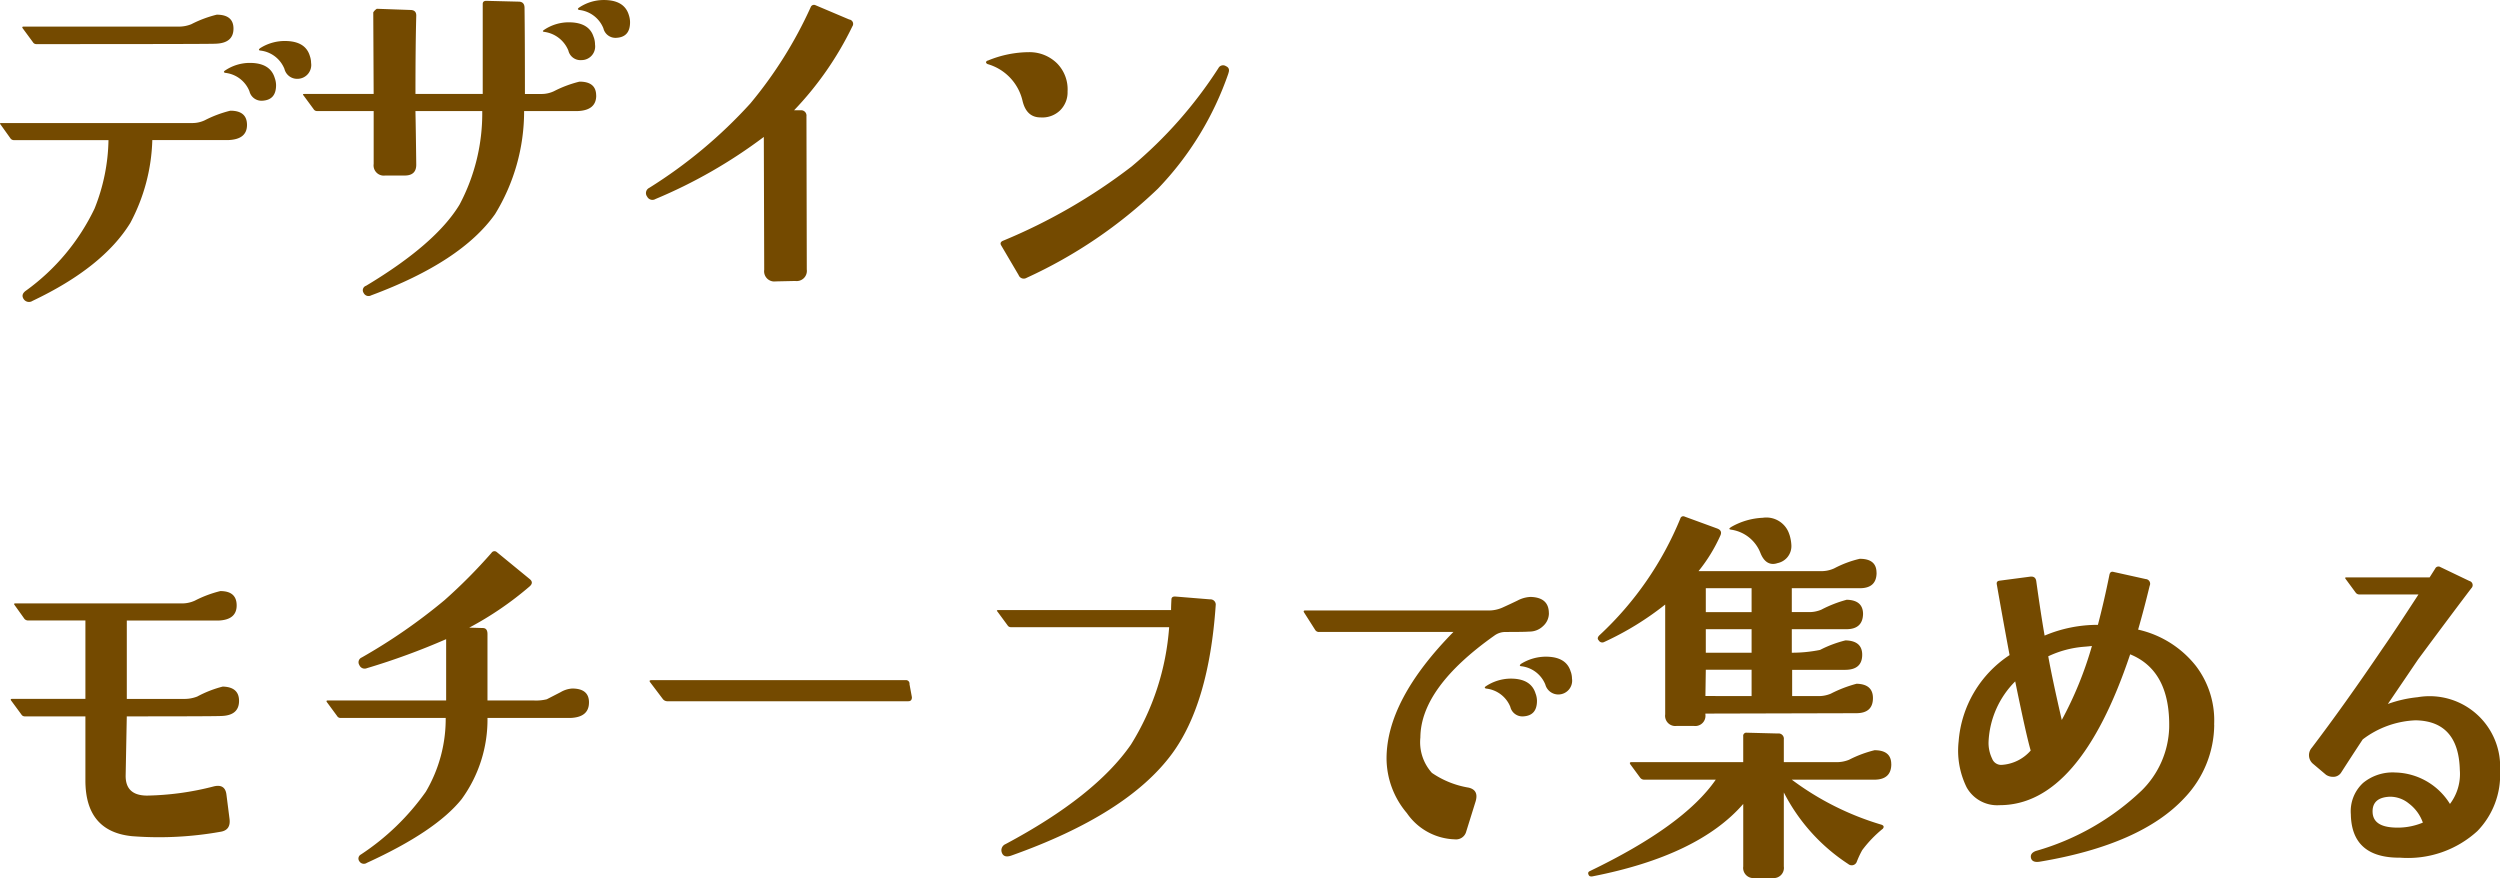 <svg xmlns="http://www.w3.org/2000/svg" width="159.479" height="56.008" viewBox="0 0 159.479 56.008">
  <path id="パス_1876" data-name="パス 1876" d="M24.553-14.244a1.367,1.367,0,0,1,.076.432.882.882,0,0,1-.863,1.016.831.831,0,0,1-.838-.635A1.883,1.883,0,0,0,21.379-14.6q-.152-.025,0-.152a2.934,2.934,0,0,1,1.574-.457Q24.273-15.209,24.553-14.244Zm-2.234,1.422a1.367,1.367,0,0,1,.076.432q0,.939-.863.99a.791.791,0,0,1-.838-.609,1.883,1.883,0,0,0-1.549-1.168q-.152-.051,0-.152a2.821,2.821,0,0,1,1.574-.482Q22.039-13.812,22.318-12.822ZM19.678-16q0,.939-1.168.965-.3.025-11.4.025a.249.249,0,0,1-.229-.127L6.246-16q-.1-.127.051-.127h9.852a2.116,2.116,0,0,0,.838-.152,7.362,7.362,0,0,1,1.625-.609Q19.678-16.885,19.678-16Zm.863,6.145q0,.914-1.168.965H14.5a11.9,11.9,0,0,1-1.4,5.281Q11.35-.762,6.855,1.371a.406.406,0,0,1-.584-.152Q6.119.939,6.449.711a13.791,13.791,0,0,0,4.367-5.23,12.261,12.261,0,0,0,.889-4.367H5.688a.267.267,0,0,1-.229-.1l-.635-.889q-.1-.1.051-.1H17.012a1.853,1.853,0,0,0,.838-.178,7.362,7.362,0,0,1,1.625-.609Q20.541-10.766,20.541-9.852ZM44.9-16.859a1.438,1.438,0,0,1,.076.457q0,.939-.863.99a.791.791,0,0,1-.838-.609,1.883,1.883,0,0,0-1.549-1.168q-.152-.051,0-.152a2.821,2.821,0,0,1,1.574-.482Q44.616-17.824,44.9-16.859Zm-2.234,1.422a1.438,1.438,0,0,1,.076.457.868.868,0,0,1-.863.99.791.791,0,0,1-.838-.609,1.938,1.938,0,0,0-1.549-1.193q-.152-.025,0-.127a2.821,2.821,0,0,1,1.574-.482Q42.382-16.4,42.661-15.437Zm.152,3.707q0,.939-1.168.99H38.218a12.541,12.541,0,0,1-1.854,6.576q-2.158,3.047-7.9,5.18a.345.345,0,0,1-.482-.152.3.3,0,0,1,.152-.457Q32.581-2.26,34.1-4.773a12.4,12.4,0,0,0,1.447-5.967H31.286q.025,1.168.051,3.377.025.736-.736.736H29.357a.651.651,0,0,1-.736-.736V-10.74H25.015a.249.249,0,0,1-.229-.127l-.635-.863q-.1-.1.051-.1H28.62l-.025-5.205a.716.716,0,0,1,.229-.229l2.133.076q.381,0,.381.355-.051,1.879-.051,5h4.291V-17.57q0-.2.229-.2l2.057.051q.381,0,.381.406.025,1.854.025,5.484h1.016a1.853,1.853,0,0,0,.838-.178,7.362,7.362,0,0,1,1.625-.609Q42.814-12.619,42.814-11.73Zm16.331-4.393a20.89,20.89,0,0,1-3.707,5.332h.432a.34.34,0,0,1,.355.381L56.25-.635A.651.651,0,0,1,55.514.1L54.27.127a.651.651,0,0,1-.736-.736l-.025-8.48A31.992,31.992,0,0,1,46.6-5.129a.376.376,0,0,1-.533-.152A.37.37,0,0,1,46.2-5.84a30.618,30.618,0,0,0,6.449-5.383A26.988,26.988,0,0,0,56.5-17.367a.221.221,0,0,1,.3-.127l2.158.914A.282.282,0,0,1,59.145-16.123Zm24,2.971A20.018,20.018,0,0,1,78.65-5.789,30.272,30.272,0,0,1,70.271-.1a.349.349,0,0,1-.508-.178l-1.117-1.9q-.1-.178.1-.279a36.006,36.006,0,0,0,8.227-4.748,27.722,27.722,0,0,0,5.535-6.271.333.333,0,0,1,.482-.127Q83.271-13.482,83.144-13.152ZM72.886-11.984a1.61,1.61,0,0,1-.482,1.206,1.626,1.626,0,0,1-1.244.444q-.889,0-1.143-1.041a3.188,3.188,0,0,0-2.234-2.361q-.1-.051-.1-.127a.161.161,0,0,1,.127-.1,6.926,6.926,0,0,1,2.615-.533,2.5,2.5,0,0,1,1.8.724A2.364,2.364,0,0,1,72.886-11.984ZM20.033,26.885q0,.939-1.143.965-.381.025-6.018.025L12.8,31.633q-.025,1.295,1.371,1.295a18.084,18.084,0,0,0,4.24-.584q.711-.178.813.482l.2,1.574q.1.736-.584.838a22.319,22.319,0,0,1-5.637.279q-2.971-.3-2.971-3.555V27.875H6.373a.249.249,0,0,1-.229-.127l-.635-.863q-.1-.127.051-.127h4.672v-5H6.576a.316.316,0,0,1-.229-.1l-.635-.889q-.076-.1.051-.1H16.377a1.957,1.957,0,0,0,.838-.178,7.362,7.362,0,0,1,1.625-.609q1.041,0,1.041.914t-1.143.965H12.873v5h3.656a2.237,2.237,0,0,0,.838-.152,7.172,7.172,0,0,1,1.625-.635Q20.033,26,20.033,26.885Zm22.323.1q0,.939-1.168.99H35.882a8.625,8.625,0,0,1-1.65,5.18q-1.65,2.057-6.043,4.063a.339.339,0,0,1-.482-.1.29.29,0,0,1,.1-.432,15.494,15.494,0,0,0,4.139-4,9.146,9.146,0,0,0,1.27-4.71h-6.7a.249.249,0,0,1-.229-.127l-.635-.863q-.1-.127.051-.127h7.541v-3.91A44.42,44.42,0,0,1,28.189,24.8a.364.364,0,0,1-.482-.2.329.329,0,0,1,.152-.482,36.1,36.1,0,0,0,5.281-3.656,33.718,33.718,0,0,0,3-3.021.221.221,0,0,1,.33-.051l2.107,1.727q.279.229-.025.482a21.018,21.018,0,0,1-3.834,2.615l.863.025q.3,0,.3.381v4.24h2.945a2.9,2.9,0,0,0,.838-.076l.889-.457a1.644,1.644,0,0,1,.736-.229Q42.357,26.1,42.357,26.986Zm20.6-.33q0,.254-.229.254H47.338a.363.363,0,0,1-.279-.152l-.787-1.041q-.127-.152.076-.152h16.2a.224.224,0,0,1,.254.254Zm19.378-5.84q-.432,6.221-2.768,9.42-2.844,3.885-10.283,6.525-.457.152-.584-.178a.424.424,0,0,1,.229-.559q5.713-3.047,8-6.348a16.36,16.36,0,0,0,2.438-7.49H69.281a.249.249,0,0,1-.229-.127l-.635-.863q-.1-.1.051-.1h11.02q0-.254.025-.711.025-.178.279-.152l2.184.178A.337.337,0,0,1,82.332,20.816Zm22.654,4.215a1.367,1.367,0,0,1,.076.432.882.882,0,0,1-.863,1.016.857.857,0,0,1-.838-.635,1.883,1.883,0,0,0-1.549-1.168q-.152-.025,0-.152a3.02,3.02,0,0,1,1.574-.457Q104.706,24.066,104.985,25.031Zm-2.234,1.422a1.367,1.367,0,0,1,.076.432q0,.939-.863.99a.791.791,0,0,1-.838-.609A1.883,1.883,0,0,0,99.577,26.1q-.152-.051,0-.152a2.9,2.9,0,0,1,1.574-.482Q102.471,25.463,102.751,26.453Zm.838-5.154a1.1,1.1,0,0,1-.368.813,1.249,1.249,0,0,1-.9.355q-.229.025-1.523.025a1.188,1.188,0,0,0-.686.229q-4.7,3.326-4.723,6.5a2.922,2.922,0,0,0,.736,2.26,5.816,5.816,0,0,0,2.336.939q.66.152.457.863l-.609,1.955a.666.666,0,0,1-.711.482,3.847,3.847,0,0,1-3.072-1.676,5.415,5.415,0,0,1-1.295-3.479q0-3.732,4.266-8.074H88.938a.273.273,0,0,1-.254-.127l-.711-1.117q-.076-.127.076-.127H99.7a2.147,2.147,0,0,0,.914-.178q.508-.229.978-.457a1.937,1.937,0,0,1,.825-.229Q103.589,20.283,103.589,21.3Zm15.341-5.027a2.631,2.631,0,0,1,.127.711,1.106,1.106,0,0,1-.889,1.117.89.89,0,0,1-.279.051q-.533,0-.812-.711a2.366,2.366,0,0,0-1.854-1.473q-.178-.025-.1-.1a.757.757,0,0,1,.1-.076,4.419,4.419,0,0,1,2.006-.584A1.536,1.536,0,0,1,118.93,16.271Zm5.561,2.438q0,.99-1.066.99h-4.342v1.523h1.041a2,2,0,0,0,.838-.152,7.871,7.871,0,0,1,1.625-.635q1.041.025,1.041.914-.025.965-1.066.965h-3.479v1.5a9.036,9.036,0,0,0,1.8-.178,7.362,7.362,0,0,1,1.625-.609q1.066.025,1.066.914,0,.965-1.092.965h-3.377V26.58h1.625a2,2,0,0,0,.838-.152,8.185,8.185,0,0,1,1.65-.635q1.041.025,1.041.914,0,.965-1.066.965l-9.623.025v.051a.651.651,0,0,1-.736.736h-1.092a.651.651,0,0,1-.736-.736V20.74a18.977,18.977,0,0,1-3.885,2.387.261.261,0,0,1-.355-.1q-.152-.152.076-.355a21.041,21.041,0,0,0,5.129-7.414.192.192,0,0,1,.279-.127l2.082.762q.33.127.2.432a10.239,10.239,0,0,1-1.4,2.285h7.82a1.957,1.957,0,0,0,.838-.178,6.773,6.773,0,0,1,1.625-.609Q124.49,17.82,124.49,18.709Zm-7.973,2.514V19.7H113.6v1.523Zm0,2.59v-1.5H113.6v1.5Zm0,2.768V24.9H113.6l-.025,1.676Zm8.912,4.342q0,.99-1.092.99h-5.256a18.171,18.171,0,0,0,5.713,2.869q.229.076.1.254a7.665,7.665,0,0,0-1.32,1.371,5.942,5.942,0,0,0-.355.762.343.343,0,0,1-.533.127,11.933,11.933,0,0,1-4.113-4.57v4.723a.651.651,0,0,1-.736.736h-1.117a.651.651,0,0,1-.736-.736V33.461q-2.869,3.3-9.623,4.621-.178.025-.229-.076-.1-.178.051-.254,6.018-2.895,8.049-5.84h-4.57a.313.313,0,0,1-.254-.127l-.635-.863a.2.2,0,0,1-.025-.076.1.1,0,0,1,.1-.051h7.135v-1.65a.2.2,0,0,1,.229-.229l1.98.051a.337.337,0,0,1,.381.381v1.447H121.9a2.116,2.116,0,0,0,.838-.152,7.362,7.362,0,0,1,1.625-.609Q125.43,30.033,125.43,30.922Zm20.6-2.514a6.832,6.832,0,0,1-1.879,4.646q-2.768,3-9.242,4.088-.457.076-.559-.2-.1-.33.3-.482a16.211,16.211,0,0,0,6.754-3.859,5.873,5.873,0,0,0,1.752-3.986q.076-3.656-2.488-4.7-3.225,9.623-8.328,9.623a2.227,2.227,0,0,1-2.107-1.143,5.3,5.3,0,0,1-.508-2.92,7.243,7.243,0,0,1,3.25-5.51q-.482-2.59-.812-4.494-.051-.229.178-.254l1.93-.254q.355-.051.406.279.279,2.006.533,3.479a8.66,8.66,0,0,1,3.4-.686q.406-1.549.736-3.2.051-.229.254-.178l2.057.457a.3.3,0,0,1,.254.432q-.355,1.473-.736,2.793a6.516,6.516,0,0,1,3.682,2.311A5.728,5.728,0,0,1,146.027,28.408Zm-7.795-5.027q-.178.025-.508.051a6.53,6.53,0,0,0-2.285.609q.254,1.422.863,4.063A23.3,23.3,0,0,0,138.232,23.381Zm-3.91,6.678q-.279-.939-.99-4.418a5.811,5.811,0,0,0-1.7,3.834,2.3,2.3,0,0,0,.229,1.1.614.614,0,0,0,.584.394A2.674,2.674,0,0,0,134.321,30.059Zm29.941,1.32a5.149,5.149,0,0,1-1.447,3.809,6.565,6.565,0,0,1-4.926,1.7q-3.1.025-3.148-2.768a2.455,2.455,0,0,1,.787-2.006,2.973,2.973,0,0,1,2.057-.66,4.213,4.213,0,0,1,3.479,2.006A3.16,3.16,0,0,0,161.7,31.3q-.076-3.123-2.818-3.174a5.948,5.948,0,0,0-3.377,1.219q-.736,1.117-1.371,2.107a.59.59,0,0,1-.533.279.8.8,0,0,1-.432-.127l-.812-.686a.717.717,0,0,1-.1-1.041q2.082-2.742,4.494-6.3.762-1.092,2.311-3.479h-3.783a.291.291,0,0,1-.229-.127l-.635-.863q-.076-.1.051-.1h5.307l.355-.559a.229.229,0,0,1,.33-.1l1.854.889a.272.272,0,0,1,.127.457q-1.143,1.5-3.4,4.545-.635.939-1.93,2.844a7.815,7.815,0,0,1,1.9-.432,4.5,4.5,0,0,1,5.256,4.723Zm-4.926,3.275a2.6,2.6,0,0,0-.889-1.219A1.888,1.888,0,0,0,157.229,33q-1.143.051-1.092,1.016.051.838,1.219.939A4.18,4.18,0,0,0,159.336,34.654Z" transform="translate(-4.784 17.824)" fill="#744a00"/>
</svg>
